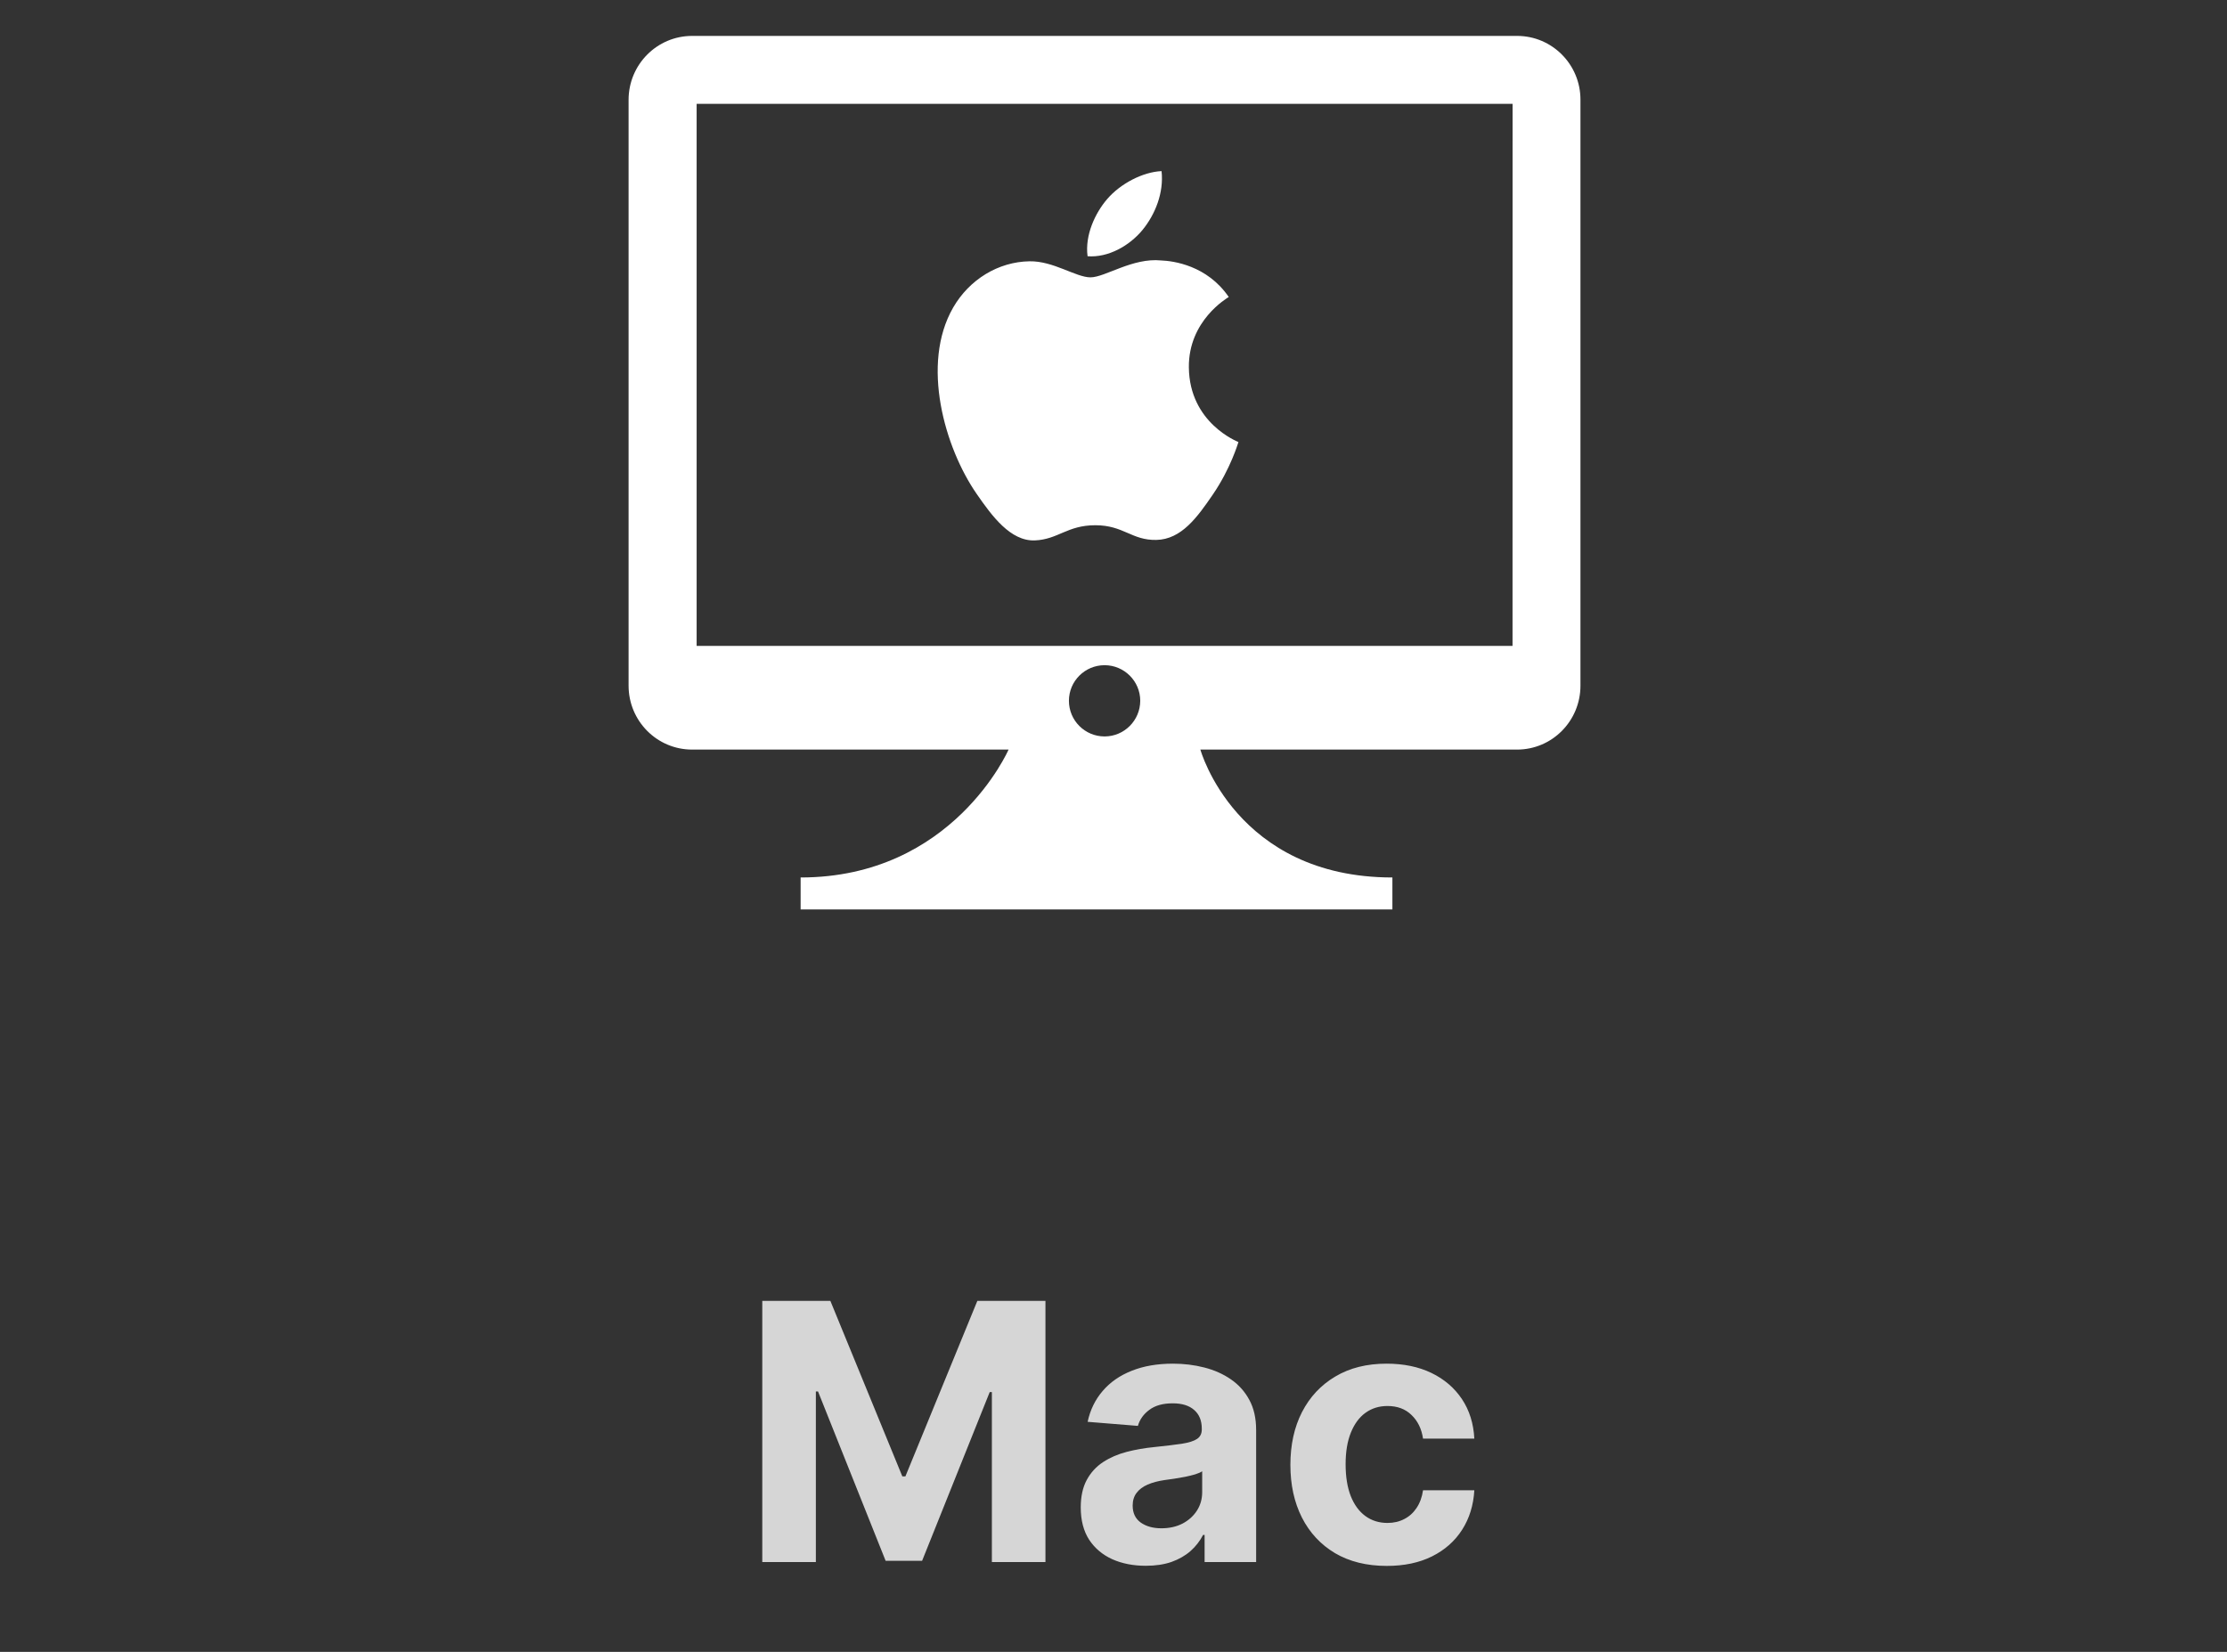 <svg width="124" height="92" viewBox="0 0 124 92" fill="none" xmlns="http://www.w3.org/2000/svg">
<rect x="0" y="0" width="124" height="92" fill="#333333" stroke="none"/>
<path d="M84.473 2H38.537C36.584 2 35 3.594 35 5.56V38.188C35 40.157 36.584 41.748 38.537 41.748H56.157C56.157 41.748 53.061 48.871 44.579 48.871V50.651H50.81H65.951H77.529V48.871C68.809 48.871 66.837 41.748 66.837 41.748H84.47C86.419 41.748 88 40.157 88 38.188V5.56C88.007 3.594 86.422 2 84.473 2ZM61.503 41.016C60.406 41.016 59.518 40.127 59.518 39.03C59.518 37.937 60.406 37.048 61.503 37.048C62.597 37.048 63.489 37.937 63.489 39.03C63.485 40.127 62.597 41.016 61.503 41.016ZM84.218 35.974H38.789V5.785H84.221L84.218 35.974Z" fill="white"/>
<path d="M57.618 30.098C58.921 30.045 59.415 29.253 60.989 29.253C62.567 29.253 63.008 30.098 64.383 30.071C65.785 30.045 66.674 28.795 67.529 27.546C68.523 26.094 68.931 24.688 68.957 24.619C68.924 24.602 66.226 23.568 66.196 20.459C66.17 17.854 68.324 16.604 68.417 16.541C67.211 14.774 65.325 14.533 64.655 14.506C63.057 14.344 61.533 15.447 60.717 15.447C59.909 15.447 58.652 14.529 57.327 14.553C55.58 14.579 53.972 15.57 53.071 17.131C51.258 20.28 52.607 24.94 54.373 27.496C55.235 28.745 56.266 30.148 57.618 30.098Z" fill="white"/>
<path d="M64.676 9.531C63.642 9.574 62.392 10.22 61.646 11.089C60.983 11.861 60.4 13.091 60.556 14.271C61.712 14.36 62.889 13.684 63.608 12.816C64.324 11.944 64.808 10.737 64.676 9.531Z" fill="white"/>
<path opacity="0.8" d="M42.444 72.454H46.236L50.242 82.227H50.413L54.418 72.454H58.211V87H55.228V77.533H55.107L51.343 86.929H49.312L45.548 77.497H45.427V87H42.444V72.454ZM63.799 87.206C63.103 87.206 62.482 87.085 61.938 86.844C61.393 86.597 60.962 86.235 60.645 85.757C60.333 85.274 60.176 84.673 60.176 83.953C60.176 83.347 60.288 82.838 60.51 82.426C60.733 82.014 61.036 81.683 61.419 81.432C61.803 81.181 62.239 80.992 62.726 80.864C63.219 80.736 63.735 80.646 64.275 80.594C64.909 80.528 65.42 80.466 65.809 80.409C66.197 80.347 66.479 80.258 66.654 80.139C66.829 80.021 66.916 79.846 66.916 79.614V79.571C66.916 79.121 66.775 78.773 66.49 78.527C66.211 78.281 65.813 78.158 65.297 78.158C64.753 78.158 64.32 78.278 63.998 78.52C63.675 78.757 63.462 79.055 63.358 79.415L60.56 79.188C60.702 78.525 60.981 77.952 61.398 77.469C61.815 76.981 62.352 76.607 63.01 76.347C63.673 76.081 64.44 75.949 65.311 75.949C65.918 75.949 66.498 76.02 67.052 76.162C67.61 76.304 68.105 76.524 68.536 76.822C68.972 77.121 69.315 77.504 69.566 77.973C69.817 78.437 69.942 78.993 69.942 79.642V87H67.073V85.487H66.988C66.812 85.828 66.578 86.129 66.284 86.389C65.991 86.645 65.638 86.846 65.226 86.993C64.814 87.135 64.338 87.206 63.799 87.206ZM64.665 85.118C65.11 85.118 65.503 85.03 65.844 84.855C66.185 84.675 66.453 84.434 66.647 84.131C66.841 83.828 66.938 83.484 66.938 83.101V81.943C66.843 82.005 66.713 82.062 66.547 82.114C66.386 82.161 66.204 82.206 66 82.249C65.797 82.287 65.593 82.322 65.39 82.355C65.186 82.383 65.001 82.41 64.836 82.433C64.481 82.485 64.17 82.568 63.905 82.682C63.64 82.796 63.434 82.949 63.287 83.144C63.141 83.333 63.067 83.57 63.067 83.854C63.067 84.266 63.216 84.581 63.515 84.798C63.818 85.011 64.201 85.118 64.665 85.118ZM77.218 87.213C76.101 87.213 75.14 86.976 74.335 86.503C73.535 86.025 72.919 85.362 72.488 84.514C72.062 83.667 71.849 82.691 71.849 81.588C71.849 80.471 72.064 79.49 72.495 78.648C72.931 77.8 73.549 77.14 74.349 76.666C75.149 76.188 76.101 75.949 77.204 75.949C78.156 75.949 78.989 76.122 79.704 76.467C80.419 76.813 80.985 77.298 81.402 77.923C81.818 78.548 82.048 79.282 82.091 80.125H79.235C79.155 79.581 78.942 79.142 78.596 78.811C78.255 78.475 77.808 78.307 77.254 78.307C76.785 78.307 76.376 78.435 76.025 78.69C75.68 78.941 75.41 79.308 75.216 79.791C75.021 80.274 74.924 80.859 74.924 81.546C74.924 82.242 75.019 82.833 75.209 83.321C75.403 83.809 75.675 84.18 76.025 84.436C76.376 84.692 76.785 84.82 77.254 84.82C77.6 84.82 77.91 84.749 78.184 84.606C78.464 84.465 78.693 84.258 78.873 83.989C79.058 83.714 79.179 83.385 79.235 83.001H82.091C82.043 83.835 81.816 84.569 81.409 85.203C81.006 85.833 80.45 86.325 79.74 86.68C79.029 87.035 78.189 87.213 77.218 87.213Z" fill="white"/>
</svg>
